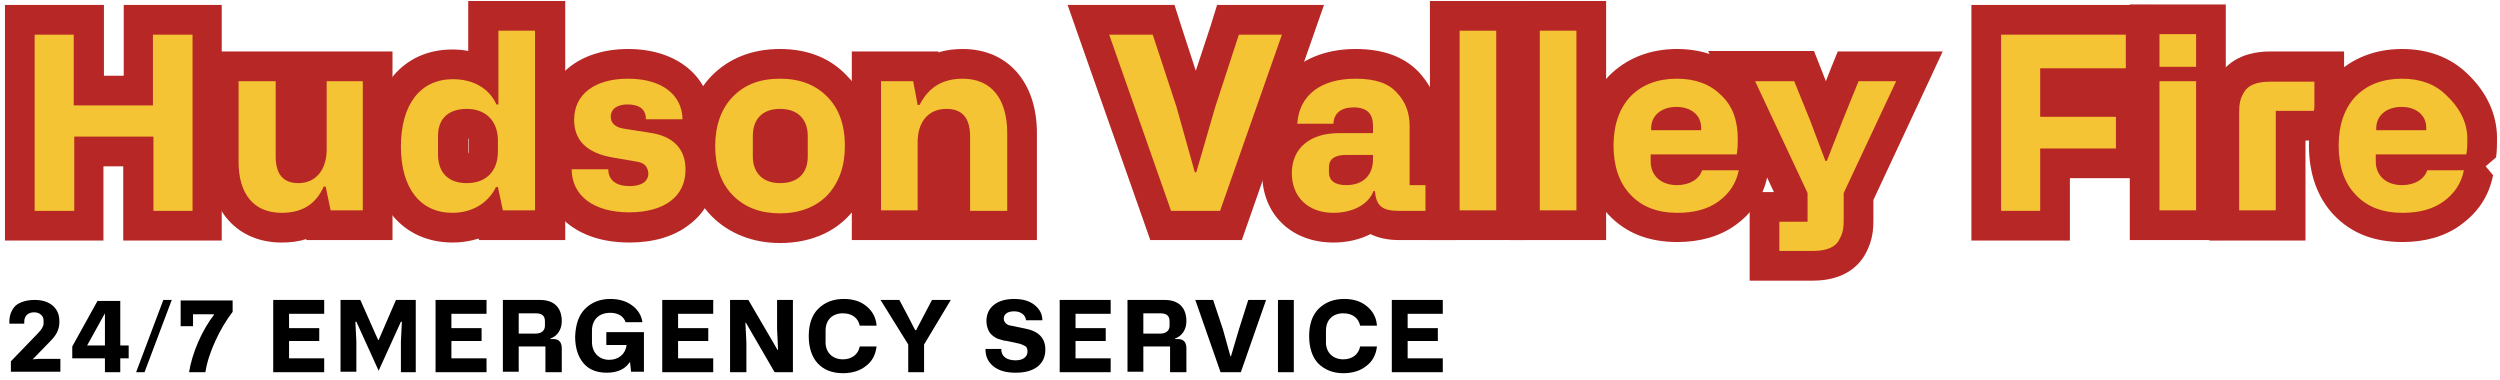 <?xml version="1.0" encoding="UTF-8"?> <svg xmlns="http://www.w3.org/2000/svg" xmlns:xlink="http://www.w3.org/1999/xlink" version="1.1" id="Layer_1" x="0px" y="0px" width="505.1px" height="76.7px" viewBox="0 0 505.1 76.7" style="enable-background:new 0 0 505.1 76.7;" xml:space="preserve"> <style type="text/css"> .st0{fill:#F4C434;} .st1{fill:#B72725;} </style> <g> <g> <g> <g> <polygon class="st0" points="28,45.5 28,30.6 17.9,30.6 17.9,45.5 4,45.5 4,4 17.9,4 17.9,18.3 28,18.3 28,4 41.9,4 41.9,45.5 "></polygon> <path class="st1" d="M38.9,7v35.6H31v-15h-16v15H7V7h7.9v14.3h16V7H38.9 M44.9,1h-6H31h-6v6v8.3h-4V7V1h-6H7H1v6v35.6v6h6h7.9h6 v-6v-9h4v9v6h6h7.9h6v-6V7V1L44.9,1z"></path> </g> <g> <path class="st0" d="M56.9,46c-7.2,0-11.7-5.1-11.7-13.3V13.4h13.5v18.2c0,2.4,0.6,2.4,1.6,2.4c2.4,0,2.7-2.6,2.7-3.8V13.4h13.4 v32.1H64.4L64.1,44C62.1,45.3,59.7,46,56.9,46z"></path> <path class="st1" d="M73.3,16.4v26.1h-6.5l-1-4.8h-0.4C63.8,41.3,61,43,56.9,43c-5.7,0-8.7-3.9-8.7-10.3V16.4h7.5v15.2 c0,3.6,1.5,5.4,4.6,5.4c3.5,0,5.7-2.7,5.7-6.8V16.4H73.3 M79.3,10.4h-6h-7.4h-4.2h-6h-7.5h-6v6v16.3C42.2,42.6,48,49,56.9,49 c1.8,0,3.4-0.2,5-0.7l0,0.2h4.9h6.5h6v-6V16.4V10.4L79.3,10.4z"></path> </g> <g> <path class="st0" d="M91.5,46C83.1,46,78,39.7,78,29.6C78,19.4,83.1,13,91.5,13c2.3,0,4.4,0.5,6.2,1.3V3.2h13.5v42.3H99.2 l-0.3-1.6C96.8,45.3,94.3,46,91.5,46z M94.3,25c-2.5,0-2.8,1.2-2.8,2.4v4.1c0,1.4,0.5,2.4,2.8,2.4c2.2,0,3.3-1.1,3.3-3.4v-2.2 C97.7,26.2,96.5,25,94.3,25z"></path> <path class="st1" d="M108.1,6.2v36.3h-6.5l-1-4.7h-0.4c-1.6,3.3-4.9,5.2-8.8,5.2C84.9,43,81,38,81,29.6C81,21,85,16,91.5,16 c4.3,0,7.4,2,8.8,5.1h0.4V6.2H108.1 M94.3,37c4,0,6.3-2.5,6.3-6.4v-2.2c0-3.9-2.4-6.4-6.3-6.4c-3.6,0-5.8,1.9-5.8,5.4v4.1 C88.6,34.9,90.6,37,94.3,37 M114.1,0.2h-6h-7.5h-6v6v4.1c-1-0.2-2.1-0.3-3.2-0.3C81.4,10,75,17.7,75,29.6 C75,41.4,81.4,49,91.5,49c1.8,0,3.6-0.3,5.2-0.8l0.1,0.3h4.9h6.5h6v-6V6.2V0.2L114.1,0.2z M94.6,31v-3c0,0,0.1,0,0.1,0 c0,0.1,0,0.2,0,0.4v2.2C94.7,30.8,94.7,30.9,94.6,31C94.6,31,94.6,31,94.6,31L94.6,31z"></path> </g> <g> <path class="st0" d="M127.2,46c-8.9,0-14.6-4.6-14.6-11.7v-3h3.1c-2.3-2.3-2.7-5.1-2.7-7c0-6.9,5.4-11.4,13.9-11.4 c8.3,0,13.8,4.4,14,11.2l0.1,3.1h-2.1c2.3,2.3,2.7,5.2,2.7,7.2C141.6,41.4,136,46,127.2,46z"></path> <path class="st1" d="M126.9,15.9c6.8,0,10.9,3.2,11,8.2h-7.4c0-2-1.3-3-3.7-3c-2.1,0-3.4,0.9-3.4,2.5c0,0.6,0.2,1.1,0.6,1.5 c0.8,0.7,1.4,0.8,2.7,1l4.5,0.7c4.9,0.7,7.3,3.3,7.3,7.5c0,5.5-4.4,8.6-11.4,8.6c-7.3,0-11.6-3.5-11.6-8.7h7.4 c0,2.2,1.6,3.4,4.3,3.4c2.5,0,3.8-1,3.8-2.6c-0.2-1.9-1.4-2.2-2.7-2.4l-4.6-0.8c-5.1-0.9-7.7-3.4-7.7-7.6 C116,19,120.2,15.9,126.9,15.9 M126.9,9.9c-10.1,0-16.9,5.8-16.9,14.4c0,1,0.1,2.4,0.6,4h-1v6c0,7.3,5.4,14.7,17.6,14.7 c4.8,0,8.9-1.2,11.9-3.5c3.6-2.6,5.5-6.6,5.5-11.2c0-1.5-0.2-2.9-0.6-4.2h0l-0.2-6.2C143.6,15.5,136.8,9.9,126.9,9.9L126.9,9.9z "></path> </g> <g> <path class="st0" d="M157.6,46c-4.7,0-8.7-1.5-11.6-4.5c-3-3-4.4-7.1-4.4-12.1c0-4.9,1.5-9,4.3-12c2.9-3,6.9-4.6,11.7-4.6 c4.7,0,8.7,1.5,11.6,4.5c3,3,4.5,7,4.5,12.1c0,4.9-1.5,8.9-4.3,12C166.4,44.5,162.5,46,157.6,46z M157.6,24.9 c-1.8,0-2.5,0.7-2.5,2.5v4.1c0,1.3,0.3,2.4,2.5,2.4c2.1,0,2.6-0.9,2.6-2.4v-4.1C160.1,25.6,159.4,24.9,157.6,24.9z"></path> <path class="st1" d="M157.6,15.9c4,0,7.1,1.2,9.5,3.6c2.4,2.4,3.6,5.7,3.6,10c0,4.1-1.2,7.4-3.5,9.9c-2.3,2.4-5.6,3.7-9.6,3.7 c-4,0-7.1-1.2-9.5-3.6c-2.4-2.4-3.6-5.8-3.6-10c0-4.1,1.2-7.5,3.5-9.9C150.4,17.1,153.5,15.9,157.6,15.9 M157.6,37 c3.5,0,5.6-1.9,5.6-5.4v-4.1c0-3.5-2.1-5.5-5.6-5.5c-3.5,0-5.5,2-5.5,5.5v4.1C152.1,35.1,154.3,37,157.6,37 M157.6,9.9 c-5.7,0-10.4,1.9-13.9,5.5c-3.4,3.6-5.2,8.3-5.2,14.1c0,5.8,1.8,10.6,5.3,14.2l0,0l0,0c3.5,3.5,8.3,5.4,13.8,5.4 c5.7,0,10.5-1.9,13.9-5.5l0,0l0,0c3.4-3.6,5.1-8.3,5.1-14c0-5.9-1.8-10.6-5.4-14.2C167.8,11.7,163.1,9.9,157.6,9.9L157.6,9.9z"></path> </g> <g> <path class="st0" d="M193,45.5V27.6c0-2.6-0.7-2.6-1.8-2.6c-2.3,0-2.8,2-2.8,3.7v16.8h-13.4V13.4h12l0.3,1.5c2-1.3,4.4-2,7.1-2 c7.4,0,12,5.4,12,14v18.7H193z"></path> <path class="st1" d="M194.5,15.9c5.9,0,9,4.2,9,11v15.7H196V27.6c0-3.8-1.6-5.6-4.8-5.6c-3.6,0-5.8,2.6-5.8,6.7v13.8h-7.4V16.4 h6.5l0.9,4.8h0.4C187.6,17.6,190.5,15.9,194.5,15.9 M194.5,9.9c-1.7,0-3.4,0.2-4.9,0.7l0-0.2h-5h-6.5h-6v6v26.1v6h6h7.4h6h4.5 h7.5h6v-6V26.9C209.5,16.6,203.6,9.9,194.5,9.9L194.5,9.9z"></path> </g> <g> <polygon class="st0" points="234.5,45.5 219.9,4 235.1,4 240.6,20.7 241.6,24.4 242.7,20.8 248.1,4 263.2,4 248.7,45.5 "></polygon> <path class="st1" d="M259,7l-12.5,35.6h-9.9L224.1,7h8.8l4.8,14.6l3.7,13.2h0.3l3.8-13.1L250.3,7H259 M267.5,1H259h-8.7h-4.4 l-1.3,4.2l-3,9.1l-3-9.2L237.3,1h-4.3h-8.8h-8.5l2.8,8L231,44.5l1.4,4h4.3h9.9h4.3l1.4-4L264.7,9L267.5,1L267.5,1z"></path> </g> <g> <path class="st0" d="M269.4,46c-6.7,0-11.4-4.5-11.4-11c0-2.8,0.8-5.2,2.4-7h-1.5l0.2-3.2c0.5-7.3,6.2-11.8,14.8-11.8 c4.7,0,8.3,1.3,10.5,3.7c2.3,2.4,3.4,5.4,3.4,8.8v8.9h3.2v11.2h-8.5c-2.4,0-4.3-0.6-5.6-1.7C275,45.2,272.4,46,269.4,46z M271.5,34.4c0.1,0,0.3,0,0.5,0c0.4,0,0.7,0,1-0.1h-1C271.8,34.3,271.7,34.3,271.5,34.4L271.5,34.4z"></path> <path class="st1" d="M273.9,15.9c3.9,0,6.6,0.9,8.3,2.8c1.8,1.9,2.6,4.1,2.6,6.8v11.9h3.2v5.2h-5.5c-3.1,0-4.2-1-4.6-3.1 l-0.1-0.9h-0.3c-1,2.7-4.2,4.4-8.1,4.4c-5.1,0-8.4-3.2-8.4-8c0-5.1,3.7-8.1,9.5-8.1h6.9v-1.5c0-2.5-1.3-3.7-3.9-3.7 c-2.6,0-4,1.2-4.1,3.3h-7.3C262.5,19.1,267,15.9,273.9,15.9 M272,37.4c3.4,0,5.4-2,5.4-5.2v-0.9H272c-2.3,0-3.5,0.8-3.5,2.5v1 C268.5,36.5,269.7,37.4,272,37.4 M273.9,9.9c-10.1,0-17.1,5.7-17.8,14.6l-0.5,6.2c-0.4,1.3-0.6,2.8-0.6,4.3 c0,8.3,5.9,14,14.4,14c2.8,0,5.3-0.6,7.5-1.7c1.4,0.7,3.3,1.2,5.7,1.2h5.5h6v-6v-5.2v-6h-3.2v-5.9c0-4.2-1.5-7.9-4.3-10.9 C283.7,11.5,279.5,9.9,273.9,9.9L273.9,9.9z M271.4,32.3C271.4,32.3,271.4,32.3,271.4,32.3L271.4,32.3z"></path> </g> <g> <rect x="291.9" y="3.2" class="st0" width="13.4" height="42.3"></rect> <path class="st1" d="M302.3,6.2v36.3h-7.4V6.2H302.3 M308.3,0.2h-6h-7.4h-6v6v36.3v6h6h7.4h6v-6V6.2V0.2L308.3,0.2z"></path> </g> <g> <rect x="308.1" y="3.2" class="st0" width="13.4" height="42.3"></rect> <path class="st1" d="M318.5,6.2v36.3h-7.4V6.2H318.5 M324.5,0.2h-6h-7.4h-6v6v36.3v6h6h7.4h6v-6V6.2V0.2L324.5,0.2z"></path> </g> <g> <path class="st0" d="M338.9,46c-4.9,0-8.8-1.5-11.7-4.6c-2.8-3-4.2-7-4.2-12c0-5,1.4-9.1,4.3-12c3-3,6.8-4.5,11.5-4.5 c4.5,0,8.2,1.4,11,4.1c2.8,2.7,4.3,6.4,4.3,11c0,1.1-0.1,2.2-0.2,3.3h1.1l-0.7,3.6c-0.7,3.4-2.5,6.1-5.3,8.2 C346.1,45,342.8,46,338.9,46z M337.6,34.2c0.4,0.1,0.8,0.2,1.2,0.2c0.5,0,0.9-0.1,1.3-0.2H337.6z"></path> <path class="st1" d="M338.8,15.9c3.7,0,6.7,1.1,8.9,3.3c2.3,2.1,3.4,5.1,3.4,8.8c0,0.9,0,2-0.2,3.2h-17.4v1.4 c0,2.9,2.1,4.8,5.3,4.8c2.6,0,4.5-1.2,5.1-3h7.4c-0.5,2.6-1.9,4.7-4.1,6.3c-2.2,1.6-5,2.3-8.3,2.3c-4,0-7.2-1.2-9.5-3.7 c-2.3-2.4-3.4-5.8-3.4-9.9c0-4.2,1.2-7.6,3.5-10C331.8,17.1,334.9,15.9,338.8,15.9 M333.6,26.3h10.1v-0.5c0-2.5-2-4.2-5-4.2 c-3.1,0-5.1,1.8-5.1,4.3V26.3 M338.8,9.9c-5.5,0-10.2,1.9-13.7,5.4l0,0l0,0c-3.4,3.6-5.1,8.3-5.1,14.1c0,5.7,1.7,10.5,5,14 c3.5,3.7,8.1,5.5,13.9,5.5c4.5,0,8.5-1.1,11.7-3.4l0,0l0,0c3.5-2.5,5.7-5.9,6.5-10l1.5-7.2h-1.5c0-0.1,0-0.2,0-0.3 c0-5.4-1.8-9.9-5.3-13.2C348.5,11.6,344.1,9.9,338.8,9.9L338.8,9.9z"></path> </g> <g> <path class="st0" d="M356.5,53.7V41.8h5.7v-2.1l-12.4-26.3h14.6l3.9,9.8l0.5,1.3l0.5-1.3l4-9.8h14.5l-12.3,26.3v4.7 c0,1.9-0.2,3.4-1.2,5.4c-0.8,1.7-2.9,3.9-8,3.9H356.5z"></path> <path class="st1" d="M383.1,16.4L372.5,39v5.4c0,1.6-0.1,2.6-0.9,4c-0.7,1.5-2.5,2.3-5.3,2.3h-6.8v-5.9h5.7V39l-10.6-22.6h7.9 l3.2,7.9l3.1,8.2h0.3l3.2-8.2l3.2-7.9H383.1 M392.5,10.4h-9.4h-7.8h-4l-1.5,3.7l-0.9,2.3l-0.9-2.3l-1.5-3.8h-4.1h-7.9h-9.4 l4,8.6l9.3,19.9h-4.9v6v5.9v6h6h6.8c6.8,0,9.6-3.5,10.7-5.6c1.3-2.5,1.5-4.5,1.5-6.7v-4l10-21.4L392.5,10.4L392.5,10.4z"></path> </g> <g> <polygon class="st0" points="401.3,45.5 401.3,4 432.5,4 432.5,16.7 415.2,16.7 415.2,20.5 430.5,20.5 430.5,32.9 415.2,32.9 415.2,45.5 "></polygon> <path class="st1" d="M429.5,7v6.8h-17.3v9.8h15.3v6.4h-15.3v12.6h-7.9V7H429.5 M435.5,1h-6h-25.2h-6v6v35.6v6h6h7.9h6v-6v-6.6 h9.3h6v-6v-6.4v-3.8h2v-6V7V1L435.5,1z"></path> </g> <g> <rect x="433.3" y="3.9" class="st0" width="13.4" height="41.6"></rect> <path class="st1" d="M443.7,6.9v6.6h-7.4V6.9H443.7 M443.7,16.4v26.1h-7.4V16.4H443.7 M449.7,0.9h-6h-7.4h-6v6v6.6v6v23v6h6h7.4 h6v-6V16.4v-6V6.9V0.9L449.7,0.9z"></path> </g> <g> <path class="st0" d="M449.5,45.5V22.7c0-2,0.2-3.6,1.4-5.6c1-1.7,3.1-3.7,7.9-3.7h11.9v12h-7.8v20.1H449.5z"></path> <path class="st1" d="M467.6,16.4v6h-7.8v20.1h-7.4V22.7c0-1.7,0.2-2.8,1-4.1c0.8-1.4,2.6-2.1,5.3-2.1H467.6 M473.6,10.4h-6h-8.9 c-6.6,0-9.4,3.2-10.5,5.2c-1.6,2.7-1.8,5-1.8,7.1v19.9v6h6h7.4h6v-6V28.4h1.8h6v-6v-6V10.4L473.6,10.4z"></path> </g> <g> <path class="st0" d="M485.4,46c-4.9,0-8.8-1.5-11.7-4.6c-2.8-3-4.2-7-4.2-12c0-5,1.4-9.1,4.3-12c3-3,6.8-4.5,11.5-4.5 c4.5,0,8.2,1.4,11,4.1c3.4,3.2,5.2,6.9,5.2,11c0,1.1-0.1,2.3-0.2,3.5l-1.9,1.7l1.4,1.7c-0.7,3.4-2.5,6.1-5.3,8.2 C492.7,45,489.3,46,485.4,46z M484.1,34.2c0.4,0.1,0.8,0.2,1.2,0.2c0.5,0,0.9-0.1,1.3-0.2H484.1z"></path> <path class="st1" d="M485.3,15.9c3.7,0,6.7,1.1,8.9,3.3c2.3,2.1,4.3,5.1,4.3,8.8c0,0.9,0,2-0.2,3.2h-18.3v1.4 c0,2.9,2.1,4.8,5.3,4.8c2.6,0,4.5-1.2,5.1-3h7.4c-0.5,2.6-1.9,4.7-4.1,6.3c-2.2,1.6-5,2.3-8.3,2.3c-4,0-7.2-1.2-9.5-3.7 c-2.3-2.4-3.4-5.8-3.4-9.9c0-4.2,1.2-7.6,3.5-10C478.3,17.1,481.4,15.9,485.3,15.9 M480.1,26.3h10.1v-0.5c0-2.5-2-4.2-5-4.2 c-3.1,0-5.1,1.8-5.1,4.3V26.3 M485.3,9.9c-5.5,0-10.2,1.9-13.7,5.4l0,0c-3.4,3.6-5.1,8.3-5.1,14.1c0,5.7,1.7,10.5,5,14 c3.5,3.7,8.1,5.5,13.9,5.5c4.5,0,8.5-1.1,11.7-3.4l0.1-0.1c3.5-2.5,5.7-5.9,6.5-10l-1.5-1.8l2.1-1.8c0.2-1.3,0.2-2.6,0.2-3.9 c0-4.8-2.1-9.4-6.2-13.2C495,11.6,490.6,9.9,485.3,9.9L485.3,9.9z"></path> </g> </g> </g> <g> <g> <path d="M12.2,72.4v2.7h-10v-2.1l5.5-5.7c0.7-0.7,1.1-1.4,1.1-1.9v-0.7c0-0.9-0.8-1.6-1.9-1.6c-1.2,0-2,0.7-2,1.9v0.4h-3 c-0.1-1.6,0.4-2.8,1.3-3.7C4.1,61,5.4,60.6,7,60.6c1.6,0,2.8,0.4,3.7,1.2S12,63.6,12,65c0,1.7-0.7,2.8-1.9,4l-3.5,3.6 c0.8-0.1,1.5-0.1,1.9-0.1H12.2z"></path> <path d="M24.3,69.8H26v2.6h-1.7v2.8h-3.1v-2.8h-6.6V70l5.1-9.2h4.6V69.8z M17.6,69.8h3.6v-6.5L17.6,69.8z"></path> <path d="M27.5,75.2L33,60.6h1.7l-5.5,14.6H27.5z"></path> <path d="M36.5,65.8v-5.1H47V63c-1.3,1.7-2.5,3.7-3.5,5.9c-1,2.2-1.7,4.3-2,6.3h-3.3c0.3-1.9,0.9-3.9,1.8-6c0.9-2.1,2-4,3.3-5.7 H39v2.4H36.5z"></path> <path d="M55.2,75.2V60.6h10.3v2.8h-7.1v2.9h6.1v2.6h-6.1v3.5h7.1v2.8H55.2z"></path> <path d="M68.8,75.2V60.6h4l3.6,8.1h0.1l3.5-8.1h4v14.6H81V69l0.2-4H81l-4.5,9.9L72,65h-0.2l0.2,4v6.1H68.8z"></path> <path d="M88,75.2V60.6h10.3v2.8h-7.1v2.9h6.1v2.6h-6.1v3.5h7.1v2.8H88z"></path> <path d="M101.6,75.2V60.6h7.5c2.9,0,4.4,1.6,4.4,4.3c0,1.7-0.9,3-2.3,3.5v0.1h0.6c1.1,0,1.7,0.6,1.7,1.9v4.8h-3.3V70h-5.4v5.1 H101.6z M104.8,67.4h3.4c1.2,0,1.9-0.6,1.9-1.6v-0.9c0-1.1-0.6-1.6-1.9-1.6h-3.4V67.4z"></path> <path d="M118.2,62.4c1.3-1.3,3-2,5.1-2c1.7,0,3.2,0.4,4.4,1.3c1.2,0.9,1.9,2,2.1,3.4h-3.4c-0.4-1.2-1.5-1.9-3.1-1.9 c-2.3,0-3.7,1.4-3.7,3.6v2.3c0,2.1,1.4,3.6,3.5,3.6c1.9,0,3.3-1.2,3.5-3h-4.1v-2.6h7.6v8h-2.6l-0.2-1.9h-0.1 c-0.9,1.4-2.5,2.1-4.6,2.1c-2,0-3.6-0.6-4.7-1.9c-1.1-1.3-1.7-3.1-1.7-5.4C116.3,65.6,116.9,63.7,118.2,62.4z"></path> <path d="M133.8,75.2V60.6h10.3v2.8h-7.1v2.9h6.1v2.6h-6.1v3.5h7.1v2.8H133.8z"></path> <path d="M147.5,75.2V60.6h3.7l5.9,10.1h0.1l-0.2-4.2v-5.9h3.2v14.6h-3.7l-5.8-10h-0.1l0.2,4v6H147.5z"></path> <path d="M165.2,73.4c-1.2-1.3-1.8-3.2-1.8-5.5c0-2.3,0.6-4.2,1.9-5.5s3-2,5.2-2c1.9,0,3.4,0.5,4.6,1.5c1.2,1,1.9,2.3,2,3.9h-3.4 c-0.3-1.5-1.5-2.5-3.4-2.5c-2.1,0-3.5,1.3-3.5,3.5v2.4c0,2,1.4,3.4,3.5,3.4c1.8,0,3.1-1,3.4-2.6h3.4c-0.2,1.7-0.9,3-2.1,3.9 c-1.2,1-2.8,1.5-4.7,1.5C168.1,75.4,166.4,74.7,165.2,73.4z"></path> <path d="M177.9,60.6h3.8l1.6,3l1.6,3.1h0.2l3.2-6.1h3.8l-5.4,9v5.6h-3.2v-5.6L177.9,60.6z"></path> <path d="M202.3,70.6c0,1.4,1.1,2.2,2.9,2.2c1.5,0,2.4-0.7,2.4-1.8c0-0.6-0.2-1-0.7-1.2c-0.5-0.2-0.6-0.3-1.1-0.4l-2.3-0.5 l-0.7-0.1l-0.7-0.2c-0.4-0.1-0.6-0.2-0.8-0.3c-0.4-0.2-1.1-0.7-1.4-1.2c-0.3-0.5-0.6-1.3-0.6-2.2c0-1.4,0.5-2.5,1.5-3.3 c1-0.8,2.4-1.2,4.1-1.2c1.7,0,3.1,0.4,4.1,1.2s1.6,1.8,1.6,3.1h-3.3c-0.1-1.1-1.1-1.8-2.4-1.8c-1.4,0-2.1,0.6-2.1,1.5 c0,0.5,0.3,0.8,0.5,1c0.1,0.1,0.3,0.2,0.5,0.3l0.5,0.1l0.5,0.1l2.4,0.5c2.6,0.5,4,1.9,4,4.2c0,1.5-0.5,2.6-1.6,3.5 c-1.1,0.8-2.5,1.2-4.4,1.2c-1.9,0-3.4-0.4-4.5-1.3c-1.1-0.9-1.6-2-1.6-3.5H202.3z"></path> <path d="M214.1,75.2V60.6h10.3v2.8h-7.1v2.9h6.1v2.6h-6.1v3.5h7.1v2.8H214.1z"></path> <path d="M227.8,75.2V60.6h7.5c2.9,0,4.4,1.6,4.4,4.3c0,1.7-0.9,3-2.3,3.5v0.1h0.6c1.1,0,1.7,0.6,1.7,1.9v4.8h-3.3V70H231v5.1 H227.8z M231,67.4h3.4c1.2,0,1.9-0.6,1.9-1.6v-0.9c0-1.1-0.6-1.6-1.9-1.6H231V67.4z"></path> <path d="M246.6,75.2l-5.1-14.6h3.6l2,6l1.5,5.4h0.1l1.6-5.4l1.9-6h3.6l-5.1,14.6H246.6z"></path> <path d="M261.4,75.2h-3.2V60.6h3.2V75.2z"></path> <path d="M266.3,73.4c-1.2-1.3-1.8-3.2-1.8-5.5c0-2.3,0.6-4.2,1.9-5.5s3-2,5.2-2c1.9,0,3.4,0.5,4.6,1.5c1.2,1,1.9,2.3,2,3.9h-3.4 c-0.3-1.5-1.5-2.5-3.4-2.5c-2.1,0-3.5,1.3-3.5,3.5v2.4c0,2,1.4,3.4,3.5,3.4c1.8,0,3.1-1,3.4-2.6h3.4c-0.2,1.7-0.9,3-2.1,3.9 c-1.2,1-2.8,1.5-4.7,1.5C269.3,75.4,267.6,74.7,266.3,73.4z"></path> <path d="M281.2,75.2V60.6h10.3v2.8h-7.1v2.9h6.1v2.6h-6.1v3.5h7.1v2.8H281.2z"></path> </g> </g> </g> </svg> 